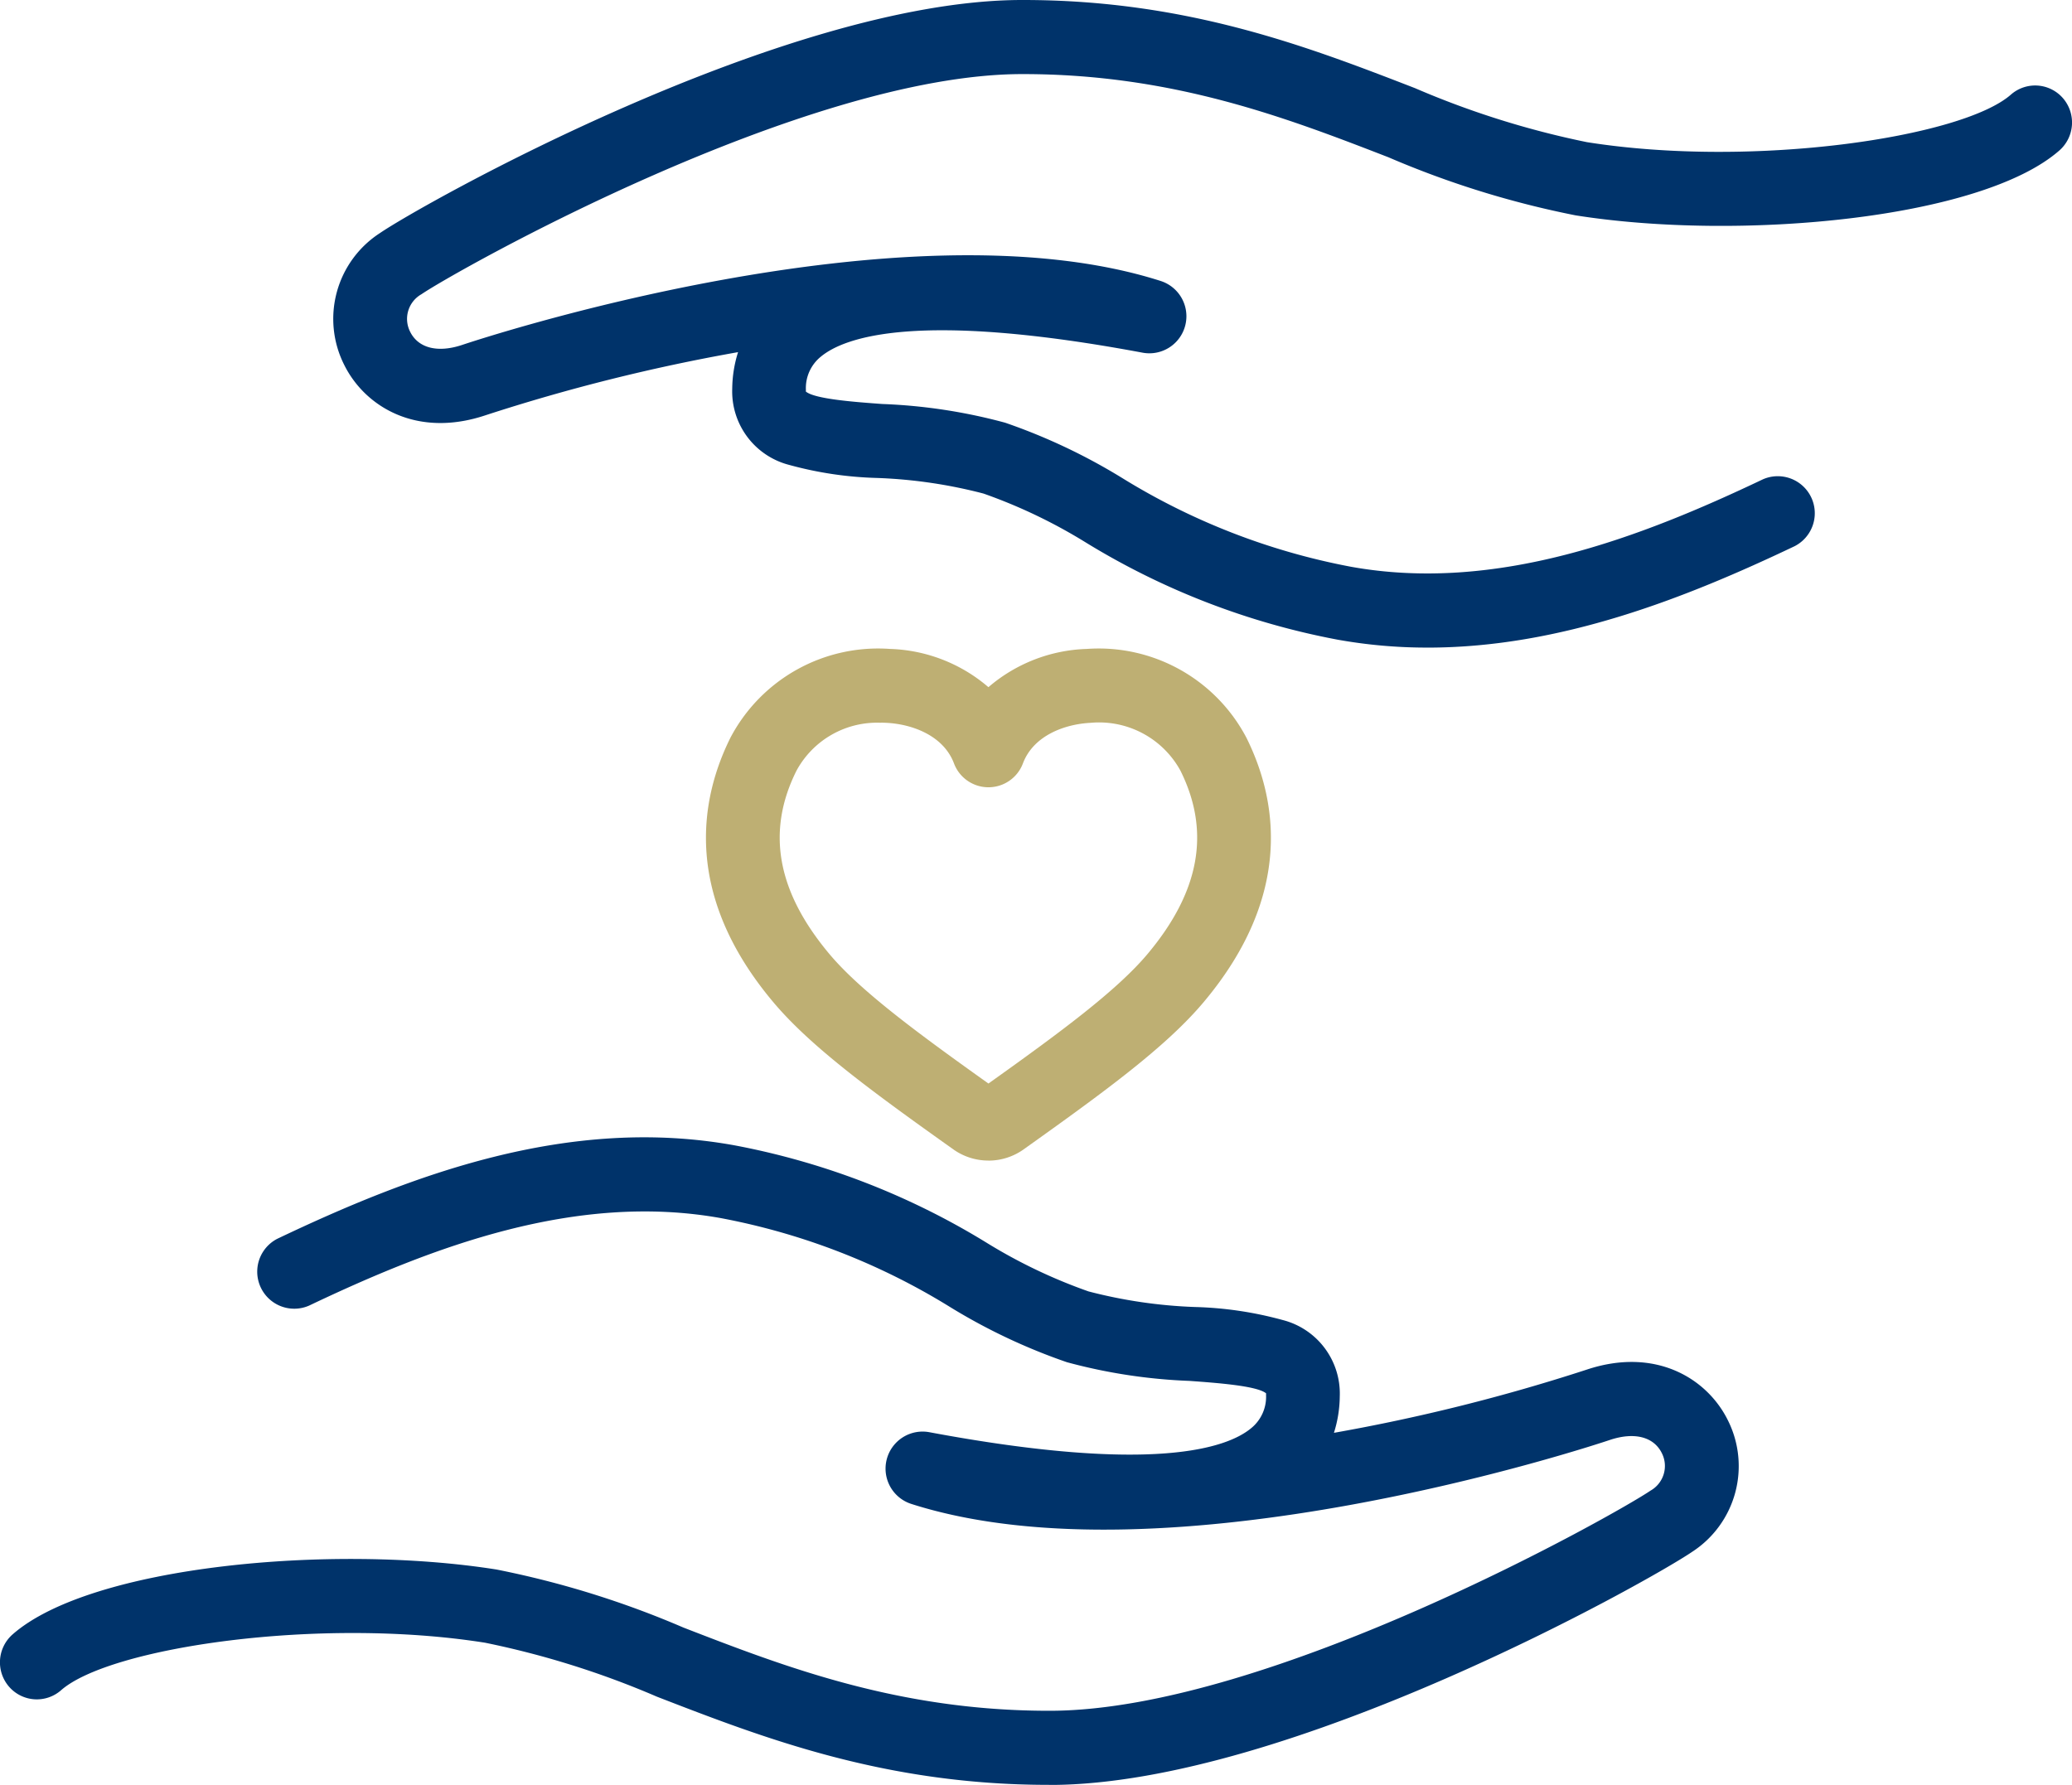 <svg xmlns="http://www.w3.org/2000/svg" width="130" height="112" viewBox="0 0 130 112">
  <g id="グループ_1067" data-name="グループ 1067" transform="translate(-617 -3603)">
    <path id="パス_312" data-name="パス 312" d="M65.806,221.933c-10.3,0-17.886-2.937-24.583-5.53a55.106,55.106,0,0,0-10.789-3.389c-10.4-1.65-23.539.291-26.6,2.98a2.307,2.307,0,0,1-3.265-.219,2.333,2.333,0,0,1,.218-3.28c4.9-4.311,20.077-5.707,30.366-4.074a58.325,58.325,0,0,1,11.731,3.644c6.319,2.447,13.48,5.219,22.922,5.219h.1c13.721-.029,35.6-12.409,37.647-13.812a1.778,1.778,0,0,0,.714-2.352c-.51-1.034-1.732-1.343-3.268-.828-1.124.377-27.726,9.165-43.833,4.009a2.325,2.325,0,0,1,1.126-4.5c14.108,2.641,18.707.985,20.193-.237a2.532,2.532,0,0,0,.949-2.091.85.85,0,0,0,0-.109c-.568-.472-3.107-.656-4.8-.779a34.287,34.287,0,0,1-7.695-1.173,37.023,37.023,0,0,1-7.308-3.449,42.177,42.177,0,0,0-14.361-5.585c-9.155-1.665-18.222,1.838-25.883,5.485a2.323,2.323,0,0,1-1.981-4.2c8.325-3.963,18.244-7.759,28.688-5.858a46.734,46.734,0,0,1,15.8,6.106,33.088,33.088,0,0,0,6.4,3.058,30.743,30.743,0,0,0,6.667.979,23.04,23.04,0,0,1,5.533.821,4.762,4.762,0,0,1,3.565,4.774,7.832,7.832,0,0,1-.366,2.3,116.644,116.644,0,0,0,15.84-3.959c4.336-1.452,7.583.549,8.878,3.175a6.412,6.412,0,0,1-2.253,8.258c-2.528,1.732-25.288,14.589-40.244,14.621Z" transform="translate(617 3493.066)" fill="#00336a"/>
    <path id="パス_313" data-name="パス 313" d="M122.029,40.636a31.622,31.622,0,0,1-5.675-.5,46.736,46.736,0,0,1-15.8-6.106,33.127,33.127,0,0,0-6.4-3.059,30.75,30.75,0,0,0-6.668-.979,23.04,23.04,0,0,1-5.533-.821,4.762,4.762,0,0,1-3.565-4.774,7.846,7.846,0,0,1,.366-2.3,116.7,116.7,0,0,0-15.84,3.959c-4.338,1.452-7.584-.548-8.878-3.175a6.41,6.41,0,0,1,2.253-8.258C58.81,12.889,81.571.031,96.527,0h.114c10.3,0,17.887,2.938,24.583,5.53a55.111,55.111,0,0,0,10.788,3.39c10.4,1.651,23.539-.292,26.6-2.981a2.307,2.307,0,0,1,3.265.219,2.333,2.333,0,0,1-.218,3.28c-4.9,4.311-20.076,5.706-30.365,4.074A58.356,58.356,0,0,1,119.56,9.869c-6.32-2.447-13.48-5.22-22.922-5.22h-.1c-13.721.029-35.6,12.409-37.647,13.813a1.777,1.777,0,0,0-.713,2.352c.51,1.033,1.731,1.343,3.268.829,1.125-.376,27.728-9.164,43.833-4.009a2.325,2.325,0,0,1-1.126,4.5c-14.108-2.641-18.707-.984-20.193.237a2.533,2.533,0,0,0-.95,2.092.838.838,0,0,0,0,.109c.568.472,3.108.656,4.8.779a34.264,34.264,0,0,1,7.7,1.173,37.032,37.032,0,0,1,7.308,3.449,42.181,42.181,0,0,0,14.36,5.585c9.154,1.664,18.222-1.838,25.883-5.484a2.323,2.323,0,0,1,1.981,4.2c-6.8,3.237-14.667,6.362-23.012,6.363" transform="translate(584.553 3603)" fill="#00336a"/>
    <path id="パス_314" data-name="パス 314" d="M130.785,135.529a3.79,3.79,0,0,1-2.2-.7c-5.147-3.659-8.972-6.465-11.318-9.263-5.661-6.749-4.577-12.736-2.671-16.569a10.468,10.468,0,0,1,10.015-5.573,9.934,9.934,0,0,1,6.173,2.4,9.93,9.93,0,0,1,6.172-2.4A10.466,10.466,0,0,1,146.973,109c1.906,3.833,2.99,9.819-2.67,16.569-2.347,2.8-6.171,5.6-11.318,9.263a3.793,3.793,0,0,1-2.2.7m.473-4.5h0Zm-7.221-22.975a5.747,5.747,0,0,0-5.3,3.016c-1.9,3.814-1.22,7.573,2.07,11.495,1.92,2.291,5.494,4.933,9.979,8.127,4.484-3.194,8.058-5.836,9.979-8.126,3.289-3.922,3.965-7.682,2.07-11.5a5.818,5.818,0,0,0-5.644-3.008c-1.616.081-3.58.793-4.242,2.545a2.31,2.31,0,0,1-4.326,0c-.662-1.752-2.626-2.464-4.242-2.545-.112-.006-.226-.009-.342-.009" transform="translate(548.231 3540.296)" fill="#beaf73"/>
  </g>
</svg>
